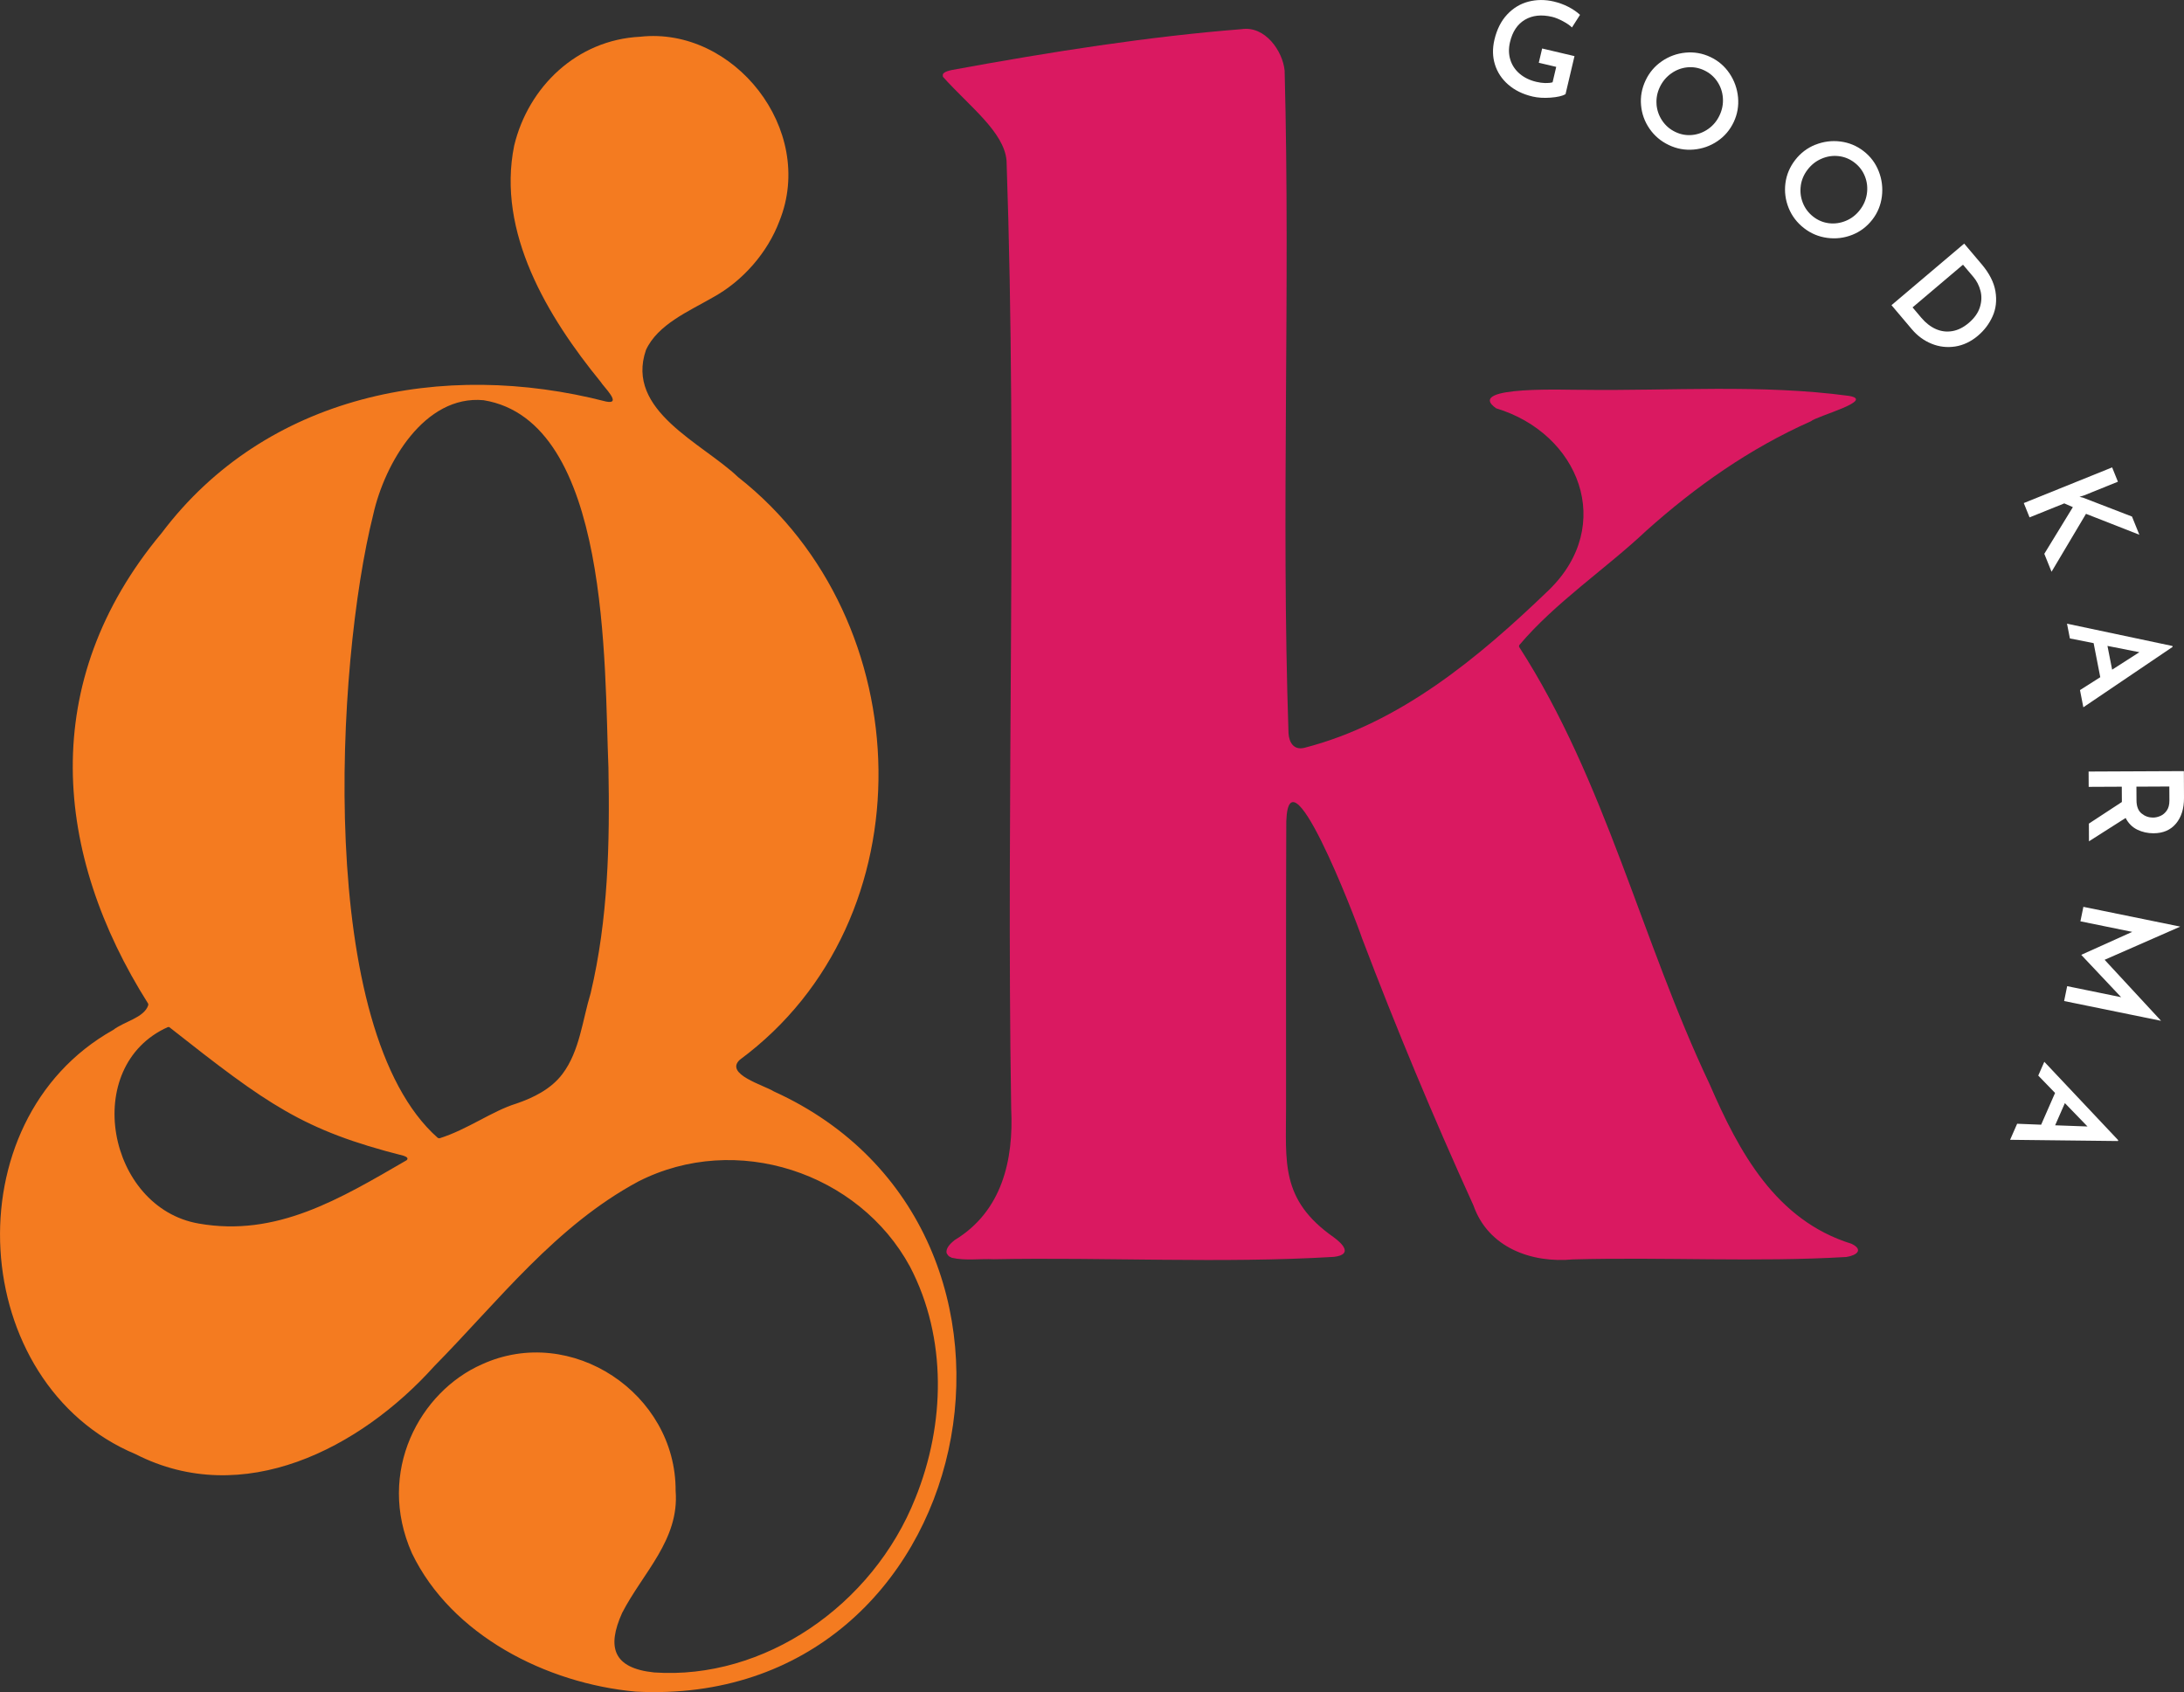 <svg xmlns="http://www.w3.org/2000/svg" id="Layer_1" viewBox="0 0 552.21 427.88"><rect x="0" y="0" width="552.21" height="427.88" fill="#333333" stroke="none"/><path d="M392.08,24.69c-1.72.13-3.24.03-4.58-.28-2.47-.58-4.52-1.59-6.16-3.02-1.64-1.43-2.75-3.13-3.36-5.09s-.64-4.04-.13-6.23c.62-2.64,1.7-4.78,3.23-6.41,1.53-1.63,3.33-2.72,5.39-3.25,2.06-.53,4.19-.54,6.38-.03,1.35.32,2.6.78,3.74,1.37,1.14.6,2.11,1.26,2.91,2l-2.04,3.19c-.55-.54-1.33-1.07-2.33-1.6-1-.53-1.89-.89-2.69-1.08-2.68-.63-4.97-.39-6.87.73-1.9,1.12-3.16,3.01-3.78,5.67-.38,1.59-.34,3.08.09,4.46.43,1.38,1.22,2.56,2.36,3.53,1.14.97,2.55,1.66,4.23,2.05.75.18,1.49.28,2.21.3.72.02,1.35-.04,1.88-.19l.92-3.9-4.41-1.04.85-3.61,8.18,1.93-2.27,9.63c-.79.45-2.04.74-3.76.87Z" style="fill:#fff; stroke-width:0px;"></path><path d="M420.19,15.48c1.8-1.23,3.8-1.96,5.98-2.17,2.19-.21,4.29.16,6.3,1.11,1.99.94,3.6,2.33,4.83,4.15,1.22,1.82,1.94,3.83,2.15,6.03.2,2.2-.16,4.28-1.09,6.26-.95,2.01-2.33,3.63-4.14,4.85s-3.81,1.92-5.99,2.11c-2.19.19-4.28-.19-6.27-1.14-2.01-.95-3.64-2.33-4.88-4.12s-1.96-3.77-2.15-5.94c-.2-2.17.19-4.27,1.15-6.3.94-1.99,2.31-3.61,4.12-4.84ZM418.84,26.39c.12,1.5.6,2.87,1.44,4.12.84,1.25,1.95,2.21,3.35,2.87,1.38.65,2.79.9,4.26.75,1.46-.15,2.81-.66,4.04-1.53,1.23-.87,2.18-2.01,2.85-3.43.67-1.42.95-2.88.84-4.4-.11-1.52-.58-2.9-1.41-4.14-.83-1.24-1.93-2.19-3.3-2.84-1.4-.66-2.83-.91-4.31-.76-1.48.16-2.83.67-4.07,1.56-1.23.88-2.19,2.03-2.86,3.44-.67,1.42-.94,2.87-.82,4.37Z" style="fill:#fff; stroke-width:0px;"></path><path d="M459,36.6c2.03-.81,4.13-1.09,6.31-.82,2.18.27,4.15,1.08,5.91,2.45,1.74,1.35,3.01,3.05,3.81,5.1.8,2.04,1.06,4.16.79,6.35-.28,2.19-1.08,4.15-2.42,5.87-1.37,1.76-3.06,3.04-5.09,3.84-2.03.8-4.13,1.05-6.31.76-2.18-.29-4.13-1.11-5.88-2.47-1.76-1.37-3.05-3.06-3.87-5.08-.82-2.02-1.09-4.11-.82-6.27.28-2.16,1.11-4.12,2.49-5.9,1.35-1.74,3.04-3.02,5.07-3.84ZM455.32,46.95c-.21,1.49-.04,2.93.51,4.33.55,1.4,1.43,2.57,2.65,3.52,1.2.93,2.53,1.48,3.99,1.65,1.46.17,2.88-.04,4.27-.62s2.56-1.49,3.52-2.73c.96-1.24,1.55-2.61,1.77-4.11.22-1.51.06-2.96-.48-4.35-.54-1.39-1.41-2.56-2.61-3.49-1.22-.95-2.57-1.5-4.04-1.67-1.48-.17-2.91.04-4.31.64-1.4.59-2.57,1.51-3.53,2.75-.96,1.24-1.54,2.6-1.75,4.09Z" style="fill:#fff; stroke-width:0px;"></path><path d="M496.63,61.6l4.43,5.23c1.95,2.31,3.11,4.6,3.48,6.87.37,2.28.13,4.37-.72,6.27-.85,1.9-2.08,3.54-3.7,4.91-1.78,1.51-3.71,2.42-5.77,2.74-2.06.31-4.05.08-5.96-.7-1.92-.78-3.57-1.99-4.97-3.64l-5.17-6.11,18.38-15.57ZM485.8,80.36c1.11,1.31,2.34,2.26,3.67,2.85,1.34.59,2.72.76,4.15.52,1.43-.24,2.81-.93,4.14-2.05,1.45-1.23,2.39-2.56,2.84-3.99.45-1.43.5-2.82.15-4.16-.35-1.34-.95-2.51-1.81-3.52l-2.61-3.08-12.75,10.8,2.22,2.63Z" style="fill:#fff; stroke-width:0px;"></path><path d="M525.77,125.63l.9.21,12.39,4.78,1.86,4.6-13.49-5.29-8.71,14.65-1.83-4.54,7.22-11.8-2.17-.95-8.78,3.54-1.46-3.62,22.34-9.02,1.46,3.62-8.56,3.46-1.17.37Z" style="fill:#fff; stroke-width:0px;"></path><path d="M531.04,171.24l-1.68-8.61-6-1.19-.73-3.73,26.66,5.64.04.23-22.57,15.27-.85-4.35,5.13-3.26ZM534.04,169.34l6.89-4.42-8.07-1.59,1.18,6.01Z" style="fill:#fff; stroke-width:0px;"></path><path d="M528.15,208.27l8.35-5.47v-.4s-.02-3.47-.02-3.47l-8.37.04-.02-3.87,24.09-.11.03,6.78c.01,2.69-.66,4.85-2.02,6.48s-3.25,2.45-5.68,2.46c-1.48,0-2.85-.3-4.12-.92-1.27-.62-2.25-1.61-2.94-2.95l-9.27,5.9-.02-4.47ZM540.18,198.92l.02,3.44c0,1.54.44,2.66,1.29,3.35.85.69,1.81,1.03,2.87,1.03.62,0,1.24-.14,1.87-.41.63-.27,1.17-.72,1.62-1.36.45-.64.67-1.48.67-2.52l-.02-3.57-8.31.04Z" style="fill:#fff; stroke-width:0px;"></path><path d="M546.35,258.12l-24.45-4.99.77-3.76,13.65,2.79-10.05-10.66v-.07s12.85-5.79,12.85-5.79l-13.1-2.67.75-3.66,24.45,4.99v.03s-19.08,8.37-19.08,8.37l14.22,15.37v.06Z" style="fill:#fff; stroke-width:0px;"></path><path d="M516.09,284.4l3.52-8.03-4.25-4.39,1.53-3.49,18.69,19.83-.09.21-27.25-.31,1.78-4.06,6.07.24ZM519.63,284.55l8.18.3-5.72-5.91-2.46,5.61Z" style="fill:#fff; stroke-width:0px;"></path><path d="M37.46,253.79c-23.88-37.75-28.09-81.29,3.41-119,26.35-34.97,71.02-43.92,112.38-33.25,4.18.83-.64-3.73-1.39-5-13.37-16.38-26.31-37.79-21.85-59.73,3.58-14.84,15.83-26.73,31.86-27.52,23.64-2.63,44.49,23.46,35.22,46.57-3,8.01-9.29,15.24-16.94,19.4-5.92,3.43-13.84,6.76-16.82,13.24-5.3,15.38,14.27,23.51,23.32,32.17,46.1,36.17,48.35,111.91.41,147.31-3.93,3.63,6.03,6.4,8.61,8.01,77.12,35.02,52.25,156.27-34.91,151.77-22.67-2.06-46.64-14.31-56.6-34.99-9.16-20.63,2.08-40.91,17.69-47.77,22.6-10.33,49.11,7.37,48.98,31.99.99,12.38-8.31,20.71-13.53,30.87-3.87,8.61-2.35,13.97,8.11,15.05,27.63,1.92,55.21-16.79,66.05-44.11,7.51-18.58,8.07-40.4-1.36-58.48-12.9-23.82-43.95-34.18-68.7-21.56-20.93,11.26-35.24,30.09-51.58,46.69-18.83,20.94-48.42,36.12-75.52,22.27-42.51-17.79-46.75-84.26-5.68-107.28,2.81-2.17,7.77-3.05,8.86-6.24v-.4ZM111.12,287.84c7.05-2.21,13.28-6.87,19.37-8.76,4.41-1.49,8.89-3.73,11.73-7.52,4.36-5.79,5.05-13.63,7.12-20.4,4.45-18.77,4.86-37.94,4.5-57.02-1.07-25.27.57-87.71-31.58-92.94-14.92-1.38-24.99,15.87-27.9,28.96-9.47,37.77-14.48,130.4,16.35,157.59l.42.09ZM42.43,259.72c-22.09,9.92-15.27,45.66,7.79,49.67,19.7,3.48,35.68-6.2,52.6-16.01.46-.44.16-.81-.75-1.12-25.58-6.47-34.44-12.98-59.28-32.54h-.35Z" style="fill:#f47b20; stroke-width:0px;"></path><path d="M384.08,163.55c21.87,33.9,30.95,74.28,48.19,110.61,7.4,17.07,16.69,34.41,35.85,40.34,3.1,1.49,1.43,2.93-1.28,3.35-22.91,1.35-46.07-.01-69.08.61-10.57,1-21.46-2.99-25.2-13.62-10.15-22.31-19.58-44.94-28.19-67.62-1.43-4.39-19.61-51.88-19.15-27.45-.09,23.37-.04,46.63-.05,70.14.02,13.9-1.53,23.41,12.02,32.93,2.22,1.61,5.01,4.39.09,4.98-28.42,1.7-57.71.06-85.99.6-3.49-.17-7.26.42-10.62-.37-.57-.32-.78-.21-1.29-1.1-.4-1.23.94-2.53,1.96-3.35,12.02-7.26,14.98-20.26,14.33-33.28-1.3-79.81,1.59-159.97-1.17-239.69-.61-7.25-9.37-13.72-16.09-21.21-.11-.81.06-.7.28-.99.38-.32,1.11-.54,1.98-.73,25.37-4.66,49.81-8.47,73.27-10.33,5.95-.89,10.4,5.56,10.87,10.49,1.47,55.67-.91,111.73.98,167.51.13,2.26,1.24,4.37,3.96,3.74,24.22-6.19,44.27-22.96,61.84-39.88,16.95-16.44,7.66-39.66-13.32-45.99-8.36-5.92,19.24-4.55,21.79-4.67,22.42.3,45.16-1.46,67.4,1.53,6.94,1.12-8.22,5.14-9.56,6.41-15.53,6.9-29.17,16.52-41.65,27.69-10.21,9.63-23.02,18.14-32.14,28.96l-.03.38Z" style="fill:#da1961; stroke-width:0px;"></path></svg>